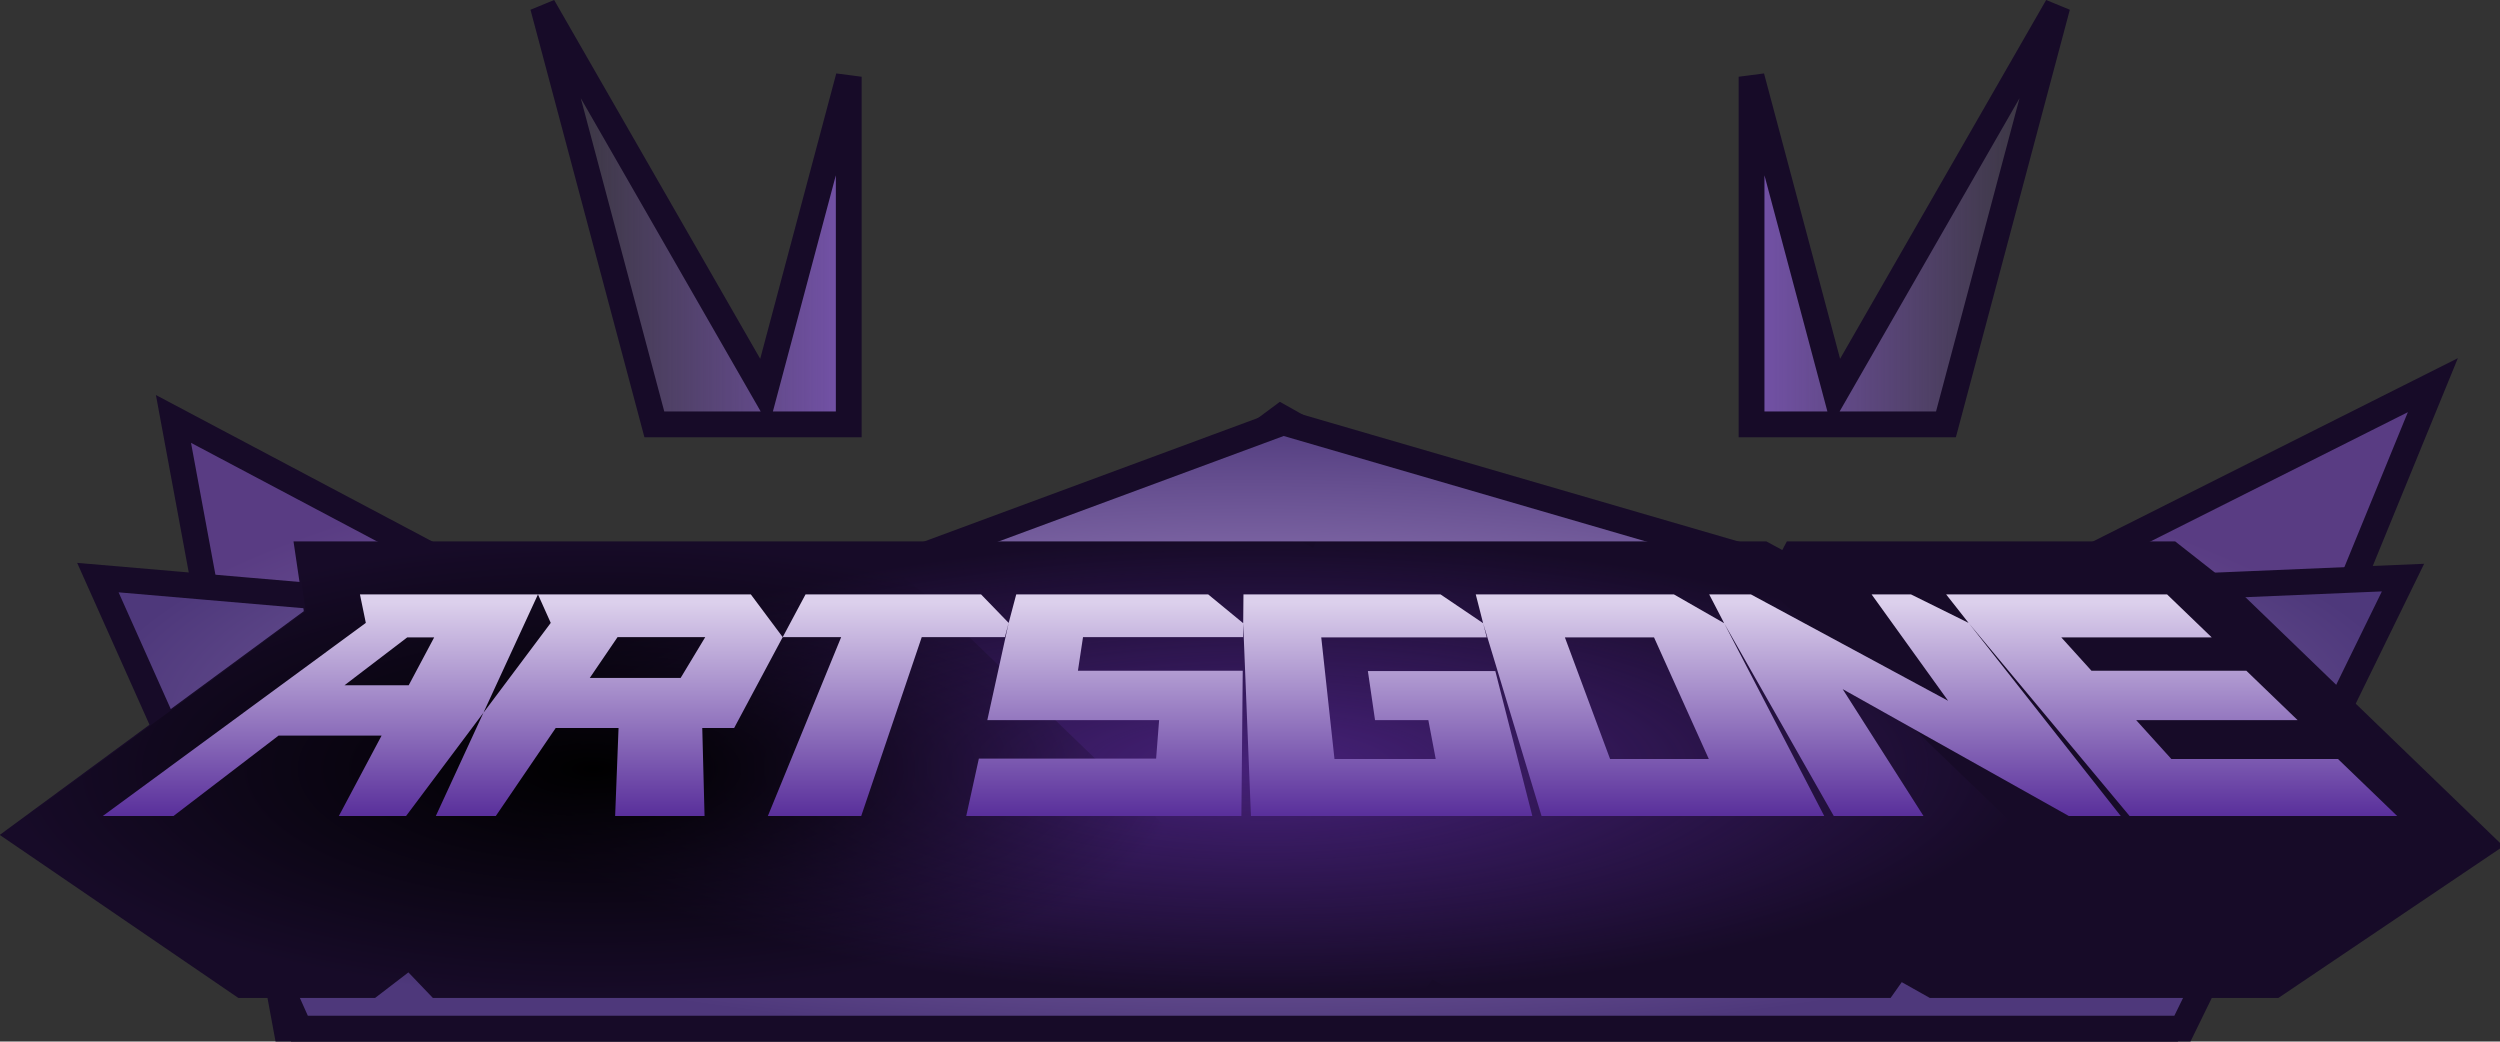 <?xml version="1.0" encoding="UTF-8" standalone="no"?>
<svg
   sodipodi:docname="Portfolio_workPreviewElement_Artsgone.svg"
   inkscape:version="1.3 (0e150ed6c4, 2023-07-21)"
   id="svg8"
   version="1.1"
   viewBox="0 0 384.311 160.109"
   height="160.109mm"
   width="384.311mm"
   xmlns:inkscape="http://www.inkscape.org/namespaces/inkscape"
   xmlns:sodipodi="http://sodipodi.sourceforge.net/DTD/sodipodi-0.dtd"
   xmlns:xlink="http://www.w3.org/1999/xlink"
   xmlns="http://www.w3.org/2000/svg"
   xmlns:svg="http://www.w3.org/2000/svg"
   xmlns:rdf="http://www.w3.org/1999/02/22-rdf-syntax-ns#"
   xmlns:cc="http://creativecommons.org/ns#"
   xmlns:dc="http://purl.org/dc/elements/1.1/">
  <rect x="0" y="0" width="384.311" height="160.109" fill="#333333" stroke="none"/>
  <defs
     id="defs2">
    <linearGradient
       id="linearGradient28"
       inkscape:collect="always">
      <stop
         style="stop-color:#9f8fbf;stop-opacity:1;"
         offset="0"
         id="stop27" />
      <stop
         style="stop-color:#593c83;stop-opacity:1;"
         offset="1"
         id="stop28" />
    </linearGradient>
    <linearGradient
       id="linearGradient26"
       inkscape:collect="always">
      <stop
         style="stop-color:#b298d2;stop-opacity:1;"
         offset="0"
         id="stop25" />
      <stop
         style="stop-color:#4e387b;stop-opacity:1;"
         offset="1"
         id="stop26" />
    </linearGradient>
    <linearGradient
       id="linearGradient20"
       inkscape:collect="always">
      <stop
         style="stop-color:#000000;stop-opacity:1;"
         offset="0"
         id="stop21" />
      <stop
         style="stop-color:#000000;stop-opacity:0;"
         offset="1"
         id="stop22" />
    </linearGradient>
    <linearGradient
       id="linearGradient19"
       inkscape:collect="always">
      <stop
         style="stop-color:#462179;stop-opacity:1;"
         offset="0"
         id="stop19" />
      <stop
         style="stop-color:#462179;stop-opacity:0;"
         offset="1"
         id="stop20" />
    </linearGradient>
    <linearGradient
       id="linearGradient13"
       inkscape:collect="always">
      <stop
         style="stop-color:#7653ad;stop-opacity:1;"
         offset="0"
         id="stop13" />
      <stop
         style="stop-color:#7653ad;stop-opacity:0;"
         offset="1"
         id="stop14" />
    </linearGradient>
    <inkscape:path-effect
       effect="skeletal"
       id="path-effect7752"
       is_visible="true"
       lpeversion="1"
       pattern="m -8.77,4.415 c 0,-2.76 2.24,-5 5,-5 2.76,0 5,2.24 5,5 0,2.76 -2.24,5 -5,5 -2.76,0 -5,-2.24 -5,-5 z"
       copytype="single_stretched"
       prop_scale="3.758"
       scale_y_rel="false"
       spacing="0"
       normal_offset="0"
       tang_offset="0"
       prop_units="false"
       vertical_pattern="false"
       hide_knot="false"
       fuse_tolerance="0" />
    <inkscape:path-effect
       effect="spiro"
       id="path-effect7748"
       is_visible="true"
       lpeversion="1" />
    <inkscape:path-effect
       update_on_knot_move="true"
       attempt_force_join="true"
       miter_limit="4"
       offset="350.177"
       unit="px"
       linejoin_type="miter"
       lpeversion="1.2"
       is_visible="true"
       id="path-effect7744"
       effect="offset" />
    <inkscape:path-effect
       effect="skeletal"
       id="path-effect919"
       is_visible="true"
       lpeversion="1"
       pattern="m -8.77,4.415 c 0,-2.76 2.24,-5 5,-5 2.76,0 5,2.24 5,5 0,2.76 -2.24,5 -5,5 -2.76,0 -5,-2.24 -5,-5 z"
       copytype="single_stretched"
       prop_scale="3.758"
       scale_y_rel="false"
       spacing="0"
       normal_offset="0"
       tang_offset="0"
       prop_units="false"
       vertical_pattern="false"
       hide_knot="false"
       fuse_tolerance="0" />
    <inkscape:path-effect
       effect="spiro"
       id="path-effect917"
       is_visible="true"
       lpeversion="1" />
    <inkscape:path-effect
       update_on_knot_move="true"
       attempt_force_join="true"
       miter_limit="4"
       offset="1.7"
       unit="mm"
       linejoin_type="miter"
       lpeversion="1"
       is_visible="true"
       id="path-effect6934"
       effect="offset" />
    <inkscape:path-effect
       fuse_tolerance="0"
       hide_knot="false"
       vertical_pattern="false"
       prop_units="false"
       tang_offset="0"
       normal_offset="0"
       spacing="0"
       scale_y_rel="false"
       prop_scale="6.065"
       copytype="single_stretched"
       pattern="M 0,5 C 0,2.24 2.24,0 5,0 7.76,0 10,2.24 10,5 10,7.76 7.76,10 5,10 2.24,10 0,7.76 0,5 Z"
       lpeversion="1"
       is_visible="true"
       id="path-effect6725"
       effect="skeletal" />
    <inkscape:path-effect
       lpeversion="1"
       is_visible="true"
       id="path-effect6723"
       effect="spiro" />
    <inkscape:path-effect
       fuse_tolerance="0"
       hide_knot="false"
       vertical_pattern="false"
       prop_units="false"
       tang_offset="0"
       normal_offset="0"
       spacing="0"
       scale_y_rel="false"
       prop_scale="5.201"
       copytype="single_stretched"
       pattern="m -272.554,199.564 c 0,-2.3 1.867,-4.167 4.167,-4.167 2.3,0 4.167,1.867 4.167,4.167 0,2.3 -1.867,4.167 -4.167,4.167 -2.3,0 -4.167,-1.867 -4.167,-4.167 z"
       lpeversion="1"
       is_visible="true"
       id="path-effect6719"
       effect="skeletal" />
    <inkscape:path-effect
       lpeversion="1"
       is_visible="true"
       id="path-effect6717"
       effect="spiro" />
    <linearGradient
       id="linearGradient6699"
       inkscape:collect="always">
      <stop
         id="stop6695"
         offset="0"
         style="stop-color:#592f9b;stop-opacity:1;" />
      <stop
         id="stop6697"
         offset="1"
         style="stop-color:#dcd0ec;stop-opacity:1;" />
    </linearGradient>
    <inkscape:path-effect
       update_on_knot_move="true"
       attempt_force_join="true"
       miter_limit="4"
       offset="350.177"
       unit="px"
       linejoin_type="miter"
       lpeversion="1.2"
       is_visible="true"
       id="path-effect6587"
       effect="offset" />
    <inkscape:path-effect
       update_on_knot_move="true"
       attempt_force_join="true"
       miter_limit="4"
       offset="0"
       unit="mm"
       linejoin_type="miter"
       lpeversion="1"
       is_visible="true"
       id="path-effect6585"
       effect="offset" />
    <inkscape:path-effect
       down_right_point="340.72,146.767"
       down_left_point="-222.531,146.767"
       up_right_point="293.015,100.72"
       up_left_point="-174.825,100.72"
       effect="perspective-envelope"
       id="path-effect889"
       is_visible="true"
       lpeversion="1"
       deform_type="perspective"
       horizontal_mirror="false"
       vertical_mirror="true"
       overflow_perspective="true" />
    <inkscape:path-effect
       down_right_point="340.72,146.767"
       down_left_point="-222.531,146.767"
       up_right_point="293.015,100.72"
       up_left_point="-174.825,100.72"
       effect="perspective-envelope"
       id="path-effect869"
       is_visible="true"
       lpeversion="1"
       deform_type="perspective"
       horizontal_mirror="false"
       vertical_mirror="true"
       overflow_perspective="true" />
    <inkscape:path-effect
       overflow_perspective="true"
       vertical_mirror="true"
       horizontal_mirror="false"
       deform_type="perspective"
       lpeversion="1"
       is_visible="true"
       id="path-effect874"
       effect="perspective-envelope"
       up_left_point="-174.825,100.72"
       up_right_point="293.015,100.72"
       down_left_point="-222.531,146.767"
       down_right_point="340.72,146.767" />
    <inkscape:path-effect
       down_right_point="340.72,146.767"
       down_left_point="-222.531,146.767"
       up_right_point="293.015,100.72"
       up_left_point="-174.825,100.72"
       effect="perspective-envelope"
       id="path-effect854"
       is_visible="true"
       lpeversion="1"
       deform_type="perspective"
       horizontal_mirror="false"
       vertical_mirror="true"
       overflow_perspective="true" />
    <linearGradient
       gradientUnits="userSpaceOnUse"
       y2="5148.628"
       x2="-2212.584"
       y1="5847.973"
       x1="-2212.584"
       id="linearGradient6701"
       xlink:href="#linearGradient6699"
       inkscape:collect="always"
       gradientTransform="matrix(0.047,0,0,0.047,343.122,-89.053)" />
    <linearGradient
       inkscape:collect="always"
       xlink:href="#linearGradient13"
       id="linearGradient14"
       x1="263.33"
       y1="104.945"
       x2="334.554"
       y2="104.945"
       gradientUnits="userSpaceOnUse"
       gradientTransform="matrix(-0.698,0,0,0.702,361.26,20.102)" />
    <linearGradient
       inkscape:collect="always"
       xlink:href="#linearGradient13"
       id="linearGradient17"
       gradientUnits="userSpaceOnUse"
       gradientTransform="matrix(0.698,0,0,0.702,129.526,20.102)"
       x1="263.33"
       y1="104.945"
       x2="334.554"
       y2="104.945" />
    <radialGradient
       inkscape:collect="always"
       xlink:href="#linearGradient19"
       id="radialGradient20"
       cx="239.885"
       cy="178.246"
       fx="239.885"
       fy="178.246"
       r="118.183"
       gradientTransform="matrix(1,0,0,0.296,0,125.403)"
       gradientUnits="userSpaceOnUse" />
    <radialGradient
       inkscape:collect="always"
       xlink:href="#linearGradient20"
       id="radialGradient22"
       cx="1481.349"
       cy="1430.924"
       fx="1481.349"
       fy="1430.924"
       r="502.895"
       gradientTransform="matrix(1,0,0,0.385,0,879.332)"
       gradientUnits="userSpaceOnUse" />
    <radialGradient
       inkscape:collect="always"
       xlink:href="#linearGradient26"
       id="radialGradient24"
       gradientUnits="userSpaceOnUse"
       gradientTransform="matrix(1,0,0,0.27,-7.532,133.865)"
       cx="245.581"
       cy="140.449"
       fx="245.581"
       fy="140.449"
       r="180.129" />
    <radialGradient
       inkscape:collect="always"
       xlink:href="#linearGradient28"
       id="radialGradient25"
       gradientUnits="userSpaceOnUse"
       gradientTransform="matrix(1,0,0,0.27,-9.555,133.865)"
       cx="245.581"
       cy="140.449"
       fx="245.581"
       fy="140.449"
       r="180.129" />
    <radialGradient
       inkscape:collect="always"
       xlink:href="#linearGradient20"
       id="radialGradient28"
       gradientUnits="userSpaceOnUse"
       gradientTransform="matrix(1,0,0,0.385,0,879.332)"
       cx="1481.349"
       cy="1430.924"
       fx="1481.349"
       fy="1430.924"
       r="502.895" />
  </defs>
  <sodipodi:namedview
     showguides="false"
     inkscape:snap-global="false"
     inkscape:snap-intersection-paths="true"
     inkscape:object-paths="true"
     id="base"
     pagecolor="#797979"
     bordercolor="#666666"
     borderopacity="1.0"
     inkscape:pageopacity="0"
     inkscape:pageshadow="2"
     inkscape:zoom="0.32"
     inkscape:cx="381.25"
     inkscape:cy="104.6875"
     inkscape:document-units="px"
     inkscape:current-layer="layer1"
     inkscape:document-rotation="0"
     showgrid="false"
     showborder="false"
     inkscape:window-width="1920"
     inkscape:window-height="1009"
     inkscape:window-x="-8"
     inkscape:window-y="-8"
     inkscape:window-maximized="1"
     inkscape:snap-smooth-nodes="true"
     inkscape:showpageshadow="false"
     inkscape:pagecheckerboard="false"
     inkscape:deskcolor="#6a6a6a"
     borderlayer="true" />
  <g
     inkscape:label="Слой 1"
     inkscape:groupmode="layer"
     id="layer1"
     transform="translate(-45.528,-60.307)">
    <path
       id="path25"
       style="opacity:1;fill:url(#radialGradient25);stroke:#170b28;stroke-width:3.969;stroke-linecap:square;stroke-miterlimit:4.7"
       d="m 72.194,124.708 99.21,52.57 71.018,-52.842 78.966,44.37 98.133,-49.292 -40.524,98.918 H 89.538 Z"
       sodipodi:nodetypes="cccccccc" />
    <path
       id="path24"
       style="opacity:1;fill:url(#radialGradient24);stroke:#170b28;stroke-width:3.969;stroke-linecap:square;stroke-miterlimit:4.7"
       d="m 60.574,149.099 95.561,8.205 86.652,-32.064 93.389,27.187 78.754,-3.329 -33.91,69.333 H 91.561 Z"
       sodipodi:nodetypes="cccccccc" />
    <path
       style="fill:url(#linearGradient17);stroke:#170b28;stroke-width:3.969;stroke-linecap:butt;stroke-linejoin:miter;stroke-dasharray:none;stroke-opacity:1"
       d="M 344.668,125.543 361.793,61.295 327.717,120.627 314.784,72.105 V 125.543 Z"
       id="path17" />
    <path
       style="fill:url(#linearGradient14);stroke:#170b28;stroke-width:3.969;stroke-linecap:butt;stroke-linejoin:miter;stroke-dasharray:none;stroke-opacity:1"
       d="m 146.118,125.543 -17.125,-64.248 34.075,59.332 12.933,-48.522 v 53.438 z"
       id="path7" />
    <g
       transform="matrix(-0.188,0,0,0.188,633.637,-281.107)"
       id="g922"
       style="stroke-width:5.311">
      <path
         id="path6741"
         style="opacity:1;fill:#cccccc;fill-opacity:1;stroke:none;stroke-width:21.832;stroke-linecap:round;stroke-linejoin:round;stroke-miterlimit:4;stroke-dasharray:none"
         d="m -1464.498,1699.712 c -29.544,20.17 -93.34,50.556 -128.079,51.108 -14.707,0.234 -15.255,-10.897 -24.049,-14.11 -24.515,-8.956 -52.259,-43.881 -77.49,-65.594 -42.724,-36.767 -75.911,-61.83 -65.305,-73.857 7.313,-8.293 61.861,3.105 93.571,21.835 32.673,19.299 49.275,39.791 54.415,46.262 12.277,15.456 19.914,23.594 24.99,15.054 14.105,-23.733 49.345,-55.327 62.847,-63.966 54.4,-34.807 101.369,-74.715 124.881,-27.138 11.734,23.743 1.275,37.247 -11.684,56.08 -12.172,17.69 -25.231,34.62 -54.097,54.326 z"
         sodipodi:nodetypes="ssssssssssss" />
      <path
         style="fill:#808080;stroke:none;stroke-width:1.405px;stroke-linecap:butt;stroke-linejoin:miter;stroke-opacity:1"
         d="m -1588.21,1684.204 c 0,0 4.663,4.347 4.381,12.524 -0.282,8.178 -2.125,19.904 -2.125,19.904 0,0 2.47,-2.256 4.443,-14.945 1.974,-12.689 -3.033,-18.047 -3.033,-18.047 z"
         id="path6936"
         sodipodi:nodetypes="cscscc" />
      <path
         sodipodi:nodetypes="ssccs"
         id="path6940"
         d="m -1667.85,1623.832 c -0.572,2.135 17.438,14.721 23.021,20.703 5.583,5.982 12.572,15.577 12.572,15.577 0,0 0.151,-3.341 -7.426,-13.71 -4.159,-4.729 -26.552,-28.598 -28.167,-22.57 z"
         style="fill:#808080;stroke:none;stroke-width:1.405px;stroke-linecap:butt;stroke-linejoin:miter;stroke-opacity:1" />
      <path
         sodipodi:nodetypes="ssccs"
         id="path6752"
         d="m -1475.539,1692.981 c -0.572,-2.135 17.438,-14.721 23.021,-20.703 5.583,-5.982 12.572,-15.577 12.572,-15.577 0,0 0.151,3.341 -7.426,13.71 -4.159,4.729 -26.552,28.598 -28.167,22.57 z"
         style="fill:#808080;stroke:none;stroke-width:1.405px;stroke-linecap:butt;stroke-linejoin:miter;stroke-opacity:1" />
      <path
         style="fill:#808080;stroke:none;stroke-width:0.936px;stroke-linecap:butt;stroke-linejoin:miter;stroke-opacity:1"
         d="m -1593.219,1683.599 c 0,0 2.732,3.248 1.887,8.63 -0.845,5.382 -3.007,12.984 -3.007,12.984 0,0 1.814,-1.292 4.14,-9.52 2.326,-8.228 -0.552,-12.172 -0.552,-12.172 z"
         id="path6750"
         sodipodi:nodetypes="cscscc" />
      <path
         id="path6757"
         style="opacity:1;fill:#ffffff;fill-opacity:1;stroke:none;stroke-width:69.245;stroke-linecap:round;stroke-linejoin:round;stroke-miterlimit:4;stroke-dasharray:none"
         d="m -1735.839,1449.799 c -2.119,-0.036 -4.398,0.679 -5.76,2.176 -2.791,3.064 -1.789,8.11 -2.251,12.228 -0.613,5.459 -0.22,10.992 -0.684,16.465 -0.469,5.524 -1.369,11.004 -2.119,16.497 -0.65,4.759 -1.435,9.719 -2.063,14.26 h -5e-4 c -0.231,1.67 -1.109,2.695 -1.877,4.171 -1.331,1.528 -2.889,3.65 -4.7,4.106 -1.704,0.427 -4.055,-1.286 -6.247,-2.381 -0.065,-0.19 -0.133,-0.38 -0.206,-0.571 -1.077,-2.8 -3.756,-5.811 -5.252,-8.484 -2.24,-4.001 -4.026,-8.217 -6.298,-12.184 -2.844,-4.965 -6.151,-9.652 -9.168,-14.514 -2.087,-3.364 -4.167,-6.732 -6.181,-10.14 -2.402,-4.066 -3.125,-9.654 -7.039,-12.297 -3.002,-2.027 -7.853,-3.636 -10.765,-1.483 -2.666,1.97 -2.2,6.558 -1.591,9.815 1.007,5.374 5.72,9.327 8.305,14.144 2.129,3.967 4.119,8.014 5.925,12.138 1.786,4.075 2.786,8.493 4.848,12.435 2.375,4.539 4.934,9.153 8.579,12.751 1.802,1.778 3.268,7.116 5.257,10.083 0.878,2.098 2.514,4.743 1.87,5.467 -3.158,3.548 -3.305,4.261 -5.172,5.339 -5.312,3.067 -6.309,7.231 -9.185,10.034 -4.638,4.521 -6.142,4.991 -5.59,11.147 0.311,3.448 1.746,8.222 3.708,14.18 1.722,5.238 2.665,12.063 5.441,18.39 2.38,5.424 6.835,10.135 9.278,13.816 18.177,27.381 45.449,20.03 57.87,1.115 10.259,-6.466 -3.511,-44.869 -6.214,-57.35 l 5e-4,-5e-4 c -2.033,-9.39 -2.082,-18.314 -4.641,-27.267 0.13,-3.423 -0.93,-8.052 -0.54,-10.796 0.72,-5.072 0.934,-10.211 1.054,-15.332 0.101,-4.307 -0.137,-8.617 -0.28,-12.923 -0.156,-4.74 -0.406,-9.477 -0.632,-14.215 -0.264,-5.511 0.75,-11.232 -0.844,-16.531 -0.653,-2.175 -3.178,-3.714 -5.407,-4.141 -0.459,-0.088 -0.939,-0.136 -1.428,-0.144 z" />
      <path
         id="path6779"
         style="opacity:1;fill:#d1d1d1;fill-opacity:1;stroke:none;stroke-width:187.47;stroke-linecap:round;stroke-linejoin:round;stroke-miterlimit:4;stroke-dasharray:none"
         d="m -1786.353,1550.236 c -2.833,-0.236 -4.759,-7.532 -4.085,-11.313 0.416,-2.322 2.263,-3.929 3.663,-5.183 2.911,-2.608 9.175,-1.698 12.458,0.421 1.31,0.845 4.212,3.151 3.028,4.237 -1.123,1.03 3.357,15.232 1.024,17.972 -1.732,2.034 -5.279,0.109 -8.199,-2.205 -1.973,-1.563 -3.659,-3.575 -4.305,-3.629 z"
         sodipodi:nodetypes="sssssssss" />
      <path
         id="path6775"
         style="opacity:1;fill:#999999;fill-opacity:1;stroke:none;stroke-width:78.846;stroke-linecap:round;stroke-linejoin:round;stroke-miterlimit:4;stroke-dasharray:none"
         d="m -1720.178,1569.51 c 2.2,4.023 3.397,9.048 4.226,13.091 1.15,5.621 2.011,13.033 0.649,17.144 -3.34,10.082 -15.022,13.2 -23.69,12.67 -11.662,-0.711 -16.516,-17.357 -16.364,-28.234 0.091,-6.501 3.781,-10.311 1.81,-14.916 -1.81,-4.228 -7.223,-5.714 -11.057,-8.254 -4.764,-3.155 -11.483,-3.998 -14.8,-8.65 -2.151,-3.016 -3.822,-7.579 -2.177,-10.898 1.75,-3.531 6.689,-5.054 10.627,-5.18 5.03,-0.16 9.389,3.645 13.965,5.739 3.588,1.642 7.052,3.544 10.563,5.344 4.688,2.405 9.821,4.114 14.025,7.291 9.512,9.247 9.147,9.226 12.224,14.852 z"
         sodipodi:nodetypes="assssaaaaaaaca" />
      <path
         sodipodi:nodetypes="sssssss"
         d="m -1771.105,1557.997 c 3.965,1.088 8.177,3.285 8.99,5.837 1.287,4.05 -3.629,7.235 -6.096,7.896 -4.858,1.302 -16.633,-3.158 -22.93,-8.655 -4.67,-4.078 -4.939,-10.876 -0.664,-13.526 8.198,-5.083 8.651,2.284 13.278,5.006 2.68,1.577 4.92,2.757 7.422,3.443 z"
         style="opacity:1;fill:#d1d1d1;fill-opacity:1;stroke:none;stroke-width:187.47;stroke-linecap:round;stroke-linejoin:round;stroke-miterlimit:4;stroke-dasharray:none"
         id="path6782" />
      <path
         id="path6811"
         style="opacity:1;fill:#666666;fill-opacity:1;stroke:none;stroke-width:44.124;stroke-linecap:round;stroke-linejoin:round;stroke-miterlimit:4;stroke-dasharray:none"
         d="m -1729.421,1489.487 c 0,0.503 -2.42,1.256 -6.632,1.256 -4.212,0 -8.301,-1.161 -8.108,-1.88 0.165,-0.617 2.102,0.113 6.314,0.113 4.212,0 8.427,-0.186 8.427,0.512 z"
         sodipodi:nodetypes="sssss" />
      <path
         id="path6813"
         style="opacity:1;fill:#666666;fill-opacity:1;stroke:none;stroke-width:44.124;stroke-linecap:round;stroke-linejoin:round;stroke-miterlimit:4;stroke-dasharray:none"
         d="m -1729.632,1470.383 c 0,0.503 -1.997,-0.26 -6.209,-0.26 -4.212,0 -6.715,0.249 -6.522,-0.47 0.165,-0.617 0.868,-0.839 5.08,-0.839 4.212,0 7.651,0.872 7.651,1.569 z"
         sodipodi:nodetypes="sssss" />
      <path
         sodipodi:nodetypes="sssss"
         d="m -1787.58,1474.366 c 0,0.503 -1.645,2.349 -5.575,3.406 -4.067,1.094 -7.42,1.13 -7.227,0.411 0.165,-0.617 2.288,-0.706 6.349,-1.826 4.6,-1.269 6.453,-2.688 6.453,-1.991 z"
         style="opacity:1;fill:#666666;fill-opacity:1;stroke:none;stroke-width:44.124;stroke-linecap:round;stroke-linejoin:round;stroke-miterlimit:4;stroke-dasharray:none"
         id="path6819" />
      <path
         id="path6823"
         style="opacity:1;fill:#666666;fill-opacity:1;stroke:none;stroke-width:44.124;stroke-linecap:round;stroke-linejoin:round;stroke-miterlimit:4;stroke-dasharray:none"
         d="m -1774.609,1496.414 c 0,0.503 -2.314,3.159 -6.245,4.217 -4.067,1.094 -7.455,1.359 -7.262,0.64 0.165,-0.617 1.813,-0.547 5.873,-1.667 4.6,-1.269 7.634,-3.887 7.634,-3.189 z"
         sodipodi:nodetypes="sssss" />
      <path
         id="path6825"
         style="opacity:1;fill:#666666;fill-opacity:1;stroke:none;stroke-width:20.944;stroke-linecap:round;stroke-linejoin:round;stroke-miterlimit:4;stroke-dasharray:none"
         d="m -1786.911,1498.516 c 0,-0.239 1.098,-1.5 2.964,-2.002 1.931,-0.519 3.539,-0.645 3.447,-0.304 -0.079,0.293 -0.913,0.506 -2.841,1.038 -2.183,0.602 -3.57,1.598 -3.57,1.267 z"
         sodipodi:nodetypes="sssss" />
      <path
         id="path6827"
         style="opacity:1;fill:#666666;fill-opacity:1;stroke:none;stroke-width:13.421;stroke-linecap:round;stroke-linejoin:round;stroke-miterlimit:4;stroke-dasharray:none"
         d="m -1792.446,1473.936 c 0,0.153 -0.704,0.961 -1.899,1.283 -1.237,0.333 -2.268,0.413 -2.209,0.195 0.051,-0.188 0.539,-0.391 1.774,-0.731 1.399,-0.386 2.334,-0.958 2.334,-0.746 z"
         sodipodi:nodetypes="sssss" />
      <path
         id="path6829"
         style="opacity:1;fill:#666666;fill-opacity:1;stroke:none;stroke-width:27.461;stroke-linecap:round;stroke-linejoin:round;stroke-miterlimit:4;stroke-dasharray:none"
         d="m -1767.621,1518.723 c 0,0.313 -1.44,1.966 -3.886,2.625 -2.531,0.681 -4.64,0.846 -4.52,0.398 0.104,-0.384 1.178,-0.59 3.705,-1.287 2.862,-0.79 4.701,-2.17 4.701,-1.736 z"
         sodipodi:nodetypes="sssss" />
      <path
         id="path6815"
         style="opacity:1;fill:#666666;fill-opacity:1;stroke:none;stroke-width:44.124;stroke-linecap:round;stroke-linejoin:round;stroke-miterlimit:4;stroke-dasharray:none"
         d="m -1759.382,1519.095 c 0,0.503 -4.676,3.124 -8.606,4.182 -4.067,1.094 -7.843,3.562 -7.65,2.843 0.165,-0.617 1.161,-2.609 5.221,-3.729 4.6,-1.269 11.035,-3.992 11.035,-3.295 z"
         sodipodi:nodetypes="sssss" />
      <path
         sodipodi:nodetypes="sssss"
         d="m -1731.432,1518.942 c 0,1.137 -5.406,2.147 -9.266,1.09 -4.062,-1.113 -8.205,-2.436 -8.012,-3.156 0.165,-0.617 4.385,0.888 8.571,1.355 4.106,0.458 8.706,-0.128 8.706,0.711 z"
         style="opacity:1;fill:#666666;fill-opacity:1;stroke:none;stroke-width:44.124;stroke-linecap:round;stroke-linejoin:round;stroke-miterlimit:4;stroke-dasharray:none"
         id="path6831" />
      <path
         sodipodi:nodetypes="sssss"
         d="m -1734.161,1516.478 c 0,0.378 -2.906,0.863 -4.188,0.512 -1.35,-0.37 -2.889,-1.258 -2.825,-1.497 0.055,-0.205 2.728,0.594 4.12,0.75 1.365,0.152 2.893,-0.043 2.893,0.236 z"
         style="opacity:1;fill:#666666;fill-opacity:1;stroke:none;stroke-width:14.663;stroke-linecap:round;stroke-linejoin:round;stroke-miterlimit:4;stroke-dasharray:none"
         id="path6833" />
      <path
         sodipodi:nodetypes="sssss"
         d="m -1741.14,1492.264 c 0,-0.378 2.906,-0.863 4.188,-0.512 1.35,0.37 3.524,0.71 3.46,0.949 -0.055,0.205 -3.364,-0.046 -4.755,-0.201 -1.365,-0.152 -2.893,0.043 -2.893,-0.236 z"
         style="opacity:1;fill:#666666;fill-opacity:1;stroke:none;stroke-width:14.663;stroke-linecap:round;stroke-linejoin:round;stroke-miterlimit:4;stroke-dasharray:none"
         id="path6835" />
      <path
         id="path6784"
         style="opacity:1;fill:#666666;fill-opacity:1;stroke:none;stroke-width:13.562;stroke-linecap:round;stroke-linejoin:round;stroke-miterlimit:4;stroke-dasharray:none"
         d="m -1739.305,1467.766 c 0,-0.35 3.388,-0.978 4.574,-0.653 1.249,0.342 2.183,0.707 2.123,0.929 -0.051,0.19 -1.333,-0.077 -2.62,-0.221 -1.262,-0.141 -4.078,0.203 -4.078,-0.056 z"
         sodipodi:nodetypes="sssss" />
      <path
         style="fill:#808080;stroke:none;stroke-width:0.768px;stroke-linecap:butt;stroke-linejoin:miter;stroke-opacity:1"
         d="m -1760.871,1611.33 c 0.313,-1.167 -9.529,-8.044 -12.579,-11.312 -3.051,-3.269 -6.869,-8.511 -6.869,-8.511 0,0 -0.083,1.826 4.058,7.491 2.273,2.584 14.508,15.627 15.391,12.333 z"
         id="path6938"
         sodipodi:nodetypes="ssccs" />
    </g>
    <g
       id="g19"
       transform="matrix(0.181,0,0,0.181,71.214,-80.374)"
       style="stroke:none;stroke-width:5.533">
      <path
         style="color:#000000;fill:#170b28;stroke:none;stroke-width:0;-inkscape-stroke:none"
         d="m 107.366,1237.068 8.757,59.243 -258.24,190.039 202.604,138.43 H 176.678 l 28.277,-21.688 20.754,21.688 h 67.318 67.488 55.785 12.035 91.512 106.059 25.844 59.328 127.432 173.869 57.353 131.26 95.727 99.373 67.699 l 9.469,-13.387 23.809,13.387 h 24.963 77.828 193.338 l 191.047,-128.838 -86.289,-83.291 -62.477,-60.305 -73.371,-70.822 h -0.01 l -56.612,-44.456 h -220.801 -46.32 -62.697 l -3.873,7.318 -13.533,-7.318 h -60.387 -59.723 -123.451 -76.756 H 933.465 836.678 757.665 675.133 580.504 522.19 363.526 Z"
         id="path19"
         sodipodi:nodetypes="cccccccccccccccccccccccccccccccccccccccccccccccccc" />
    </g>
    <path
       id="path7820"
       style="color:#000000;fill:url(#radialGradient20);stroke:none;stroke-width:0;-inkscape-stroke:none"
       d="m 121.702,143.209 v 70.074 h 6.259 23.032 31.424 10.366 23.724 17.301 17.96 12.236 l 1.711,-2.419 4.303,2.419 h 4.512 14.066 34.943 l 34.529,-23.286 -15.595,-15.053 -11.292,-10.9 -13.261,-12.8 h -0.002 l -10.232,-8.035 h -39.907 -8.372 -11.332 l -0.7,1.323 -2.446,-1.323 H 234.015 223.221 200.909 187.037 168.153 150.661 136.38 Z" />
    <g
       id="g18"
       transform="matrix(0.181,0,0,0.181,-131.314,-80.374)"
       style="fill:url(#radialGradient22);stroke:none;stroke-width:5.533">
      <path
         style="color:#000000;fill:url(#radialGradient28);stroke:none;stroke-width:0;-inkscape-stroke:none"
         d="m 1227.936,1237.068 8.757,59.243 -258.24,190.039 202.604,138.43 h 612.141 l 191.047,-128.838 -86.289,-83.291 -62.477,-60.305 -73.371,-70.822 h -0.01 l -56.612,-44.456 z"
         id="path18"
         sodipodi:nodetypes="cccccccccccc" />
    </g>
    <path
       style="color:#000000;-inkscape-font-specification:FalconsFont;fill:url(#linearGradient6701);stroke-width:8.308;stroke-linecap:round;stroke-linejoin:round;-inkscape-stroke:none"
       d="m 100.861,151.681 0.902,4.381 -14.555,10.686 -2.436,1.788 -23.435,17.206 H 72.202 l 16.146,-12.355 h 15.84 l -6.569,12.355 h 10.334 l 11.887,-15.865 0.618,-1.341 0.824,-1.788 6.945,-15.067 z m 27.366,0 1.964,4.381 -8.007,10.686 -1.34,1.788 -1.005,1.341 -7.313,15.865 h 9.222 l 9.204,-13.523 h 9.662 l -0.524,13.523 h 13.745 l -0.353,-13.523 h 4.902 l 1.968,-3.683 0.956,-1.788 4.542,-8.499 -4.901,-6.568 z m 37.622,6.568 h 8.986 l -3.483,8.499 -0.733,1.788 -7.051,17.206 h 14.351 l 5.822,-17.206 0.605,-1.788 2.876,-8.499 h 12.782 l 0.579,-2.187 -4.242,-4.381 h -26.983 z m 34.736,-2.187 -2.348,10.686 -0.393,1.788 -0.544,2.477 h 26.412 l -0.461,5.913 h -27.25 l -1.937,8.816 h 42.295 l 0.161,-17.206 0.017,-1.788 0.031,-3.332 h -25.335 l 0.781,-5.167 h 24.603 l 0.02,-2.142 0.427,10.641 0.072,1.788 0.691,17.206 h 43.255 l -4.392,-17.206 -0.457,-1.788 -0.838,-3.284 H 255.805 l 0.478,3.284 0.261,1.788 0.361,2.477 h 8.195 l 1.132,5.968 h -15.562 l -0.919,-8.445 -0.194,-1.788 -0.92,-8.454 h 25.439 l -0.559,-2.188 -6.545,-4.425 h -30.293 l -0.041,4.425 -5.382,-4.425 h -29.509 z m 72.932,0.044 3.225,10.642 0.542,1.788 5.214,17.206 h 43.458 l -8.933,-17.206 -0.928,-1.788 -5.525,-10.641 6.05,10.641 1.017,1.788 9.783,17.206 h 13.795 l -10.963,-17.206 -1.139,-1.788 -0.323,-0.507 0.904,0.507 3.187,1.788 30.669,17.206 h 7.984 l -13.557,-17.206 -1.409,-1.788 -8.42,-10.686 -8.857,-4.381 h -6.053 l 10.838,15.067 0.929,1.291 -2.394,-1.291 -27.925,-15.067 h -6.413 l 2.297,4.425 -7.72,-4.425 h -30.462 z m 74.63,-0.044 8.91,10.686 1.491,1.788 14.347,17.206 h 41.133 l -9.097,-8.761 h -25.615 l -5.402,-5.968 h 24.82 l -2.572,-2.477 -1.857,-1.788 -3.459,-3.332 h -23.808 l -4.637,-5.122 h 23.126 l -6.867,-6.613 h -33.964 z m -207.686,2.187 h 13.48 l -3.785,6.277 h -13.967 z m -32.338,0.045 h 4.145 l -3.913,7.355 h -9.871 z m 177.969,0 h 13.701 l 3.809,8.454 0.806,1.788 3.805,8.445 H 293.037 l -3.138,-8.445 -0.665,-1.788 z"
       id="path7844" />
    <path
       style="color:#000000;-inkscape-font-specification:FalconsFont;fill:#c6afe9;stroke-width:1;stroke-linecap:round;stroke-linejoin:round;-inkscape-stroke:none"
       d="m 769.67,76.204 a 0.782,0.782 0 0 0 -0.766,0.94 l 0.801,3.89 -14.15,10.389 -2.436,1.788 -23.435,17.206 a 0.782,0.782 0 0 0 0.463,1.412 h 10.863 a 0.782,0.782 0 0 0 0.475,-0.161 l 15.935,-12.194 h 14.274 l -5.958,11.206 a 0.782,0.782 0 0 0 0.691,1.149 h 10.334 a 0.782,0.782 0 0 0 0.626,-0.313 l 7.462,-9.958 -4.223,9.162 a 0.782,0.782 0 0 0 0.71,1.109 h 9.222 a 0.782,0.782 0 0 0 0.646,-0.342 l 8.971,-13.181 h 8.436 l -0.492,12.711 a 0.782,0.782 0 0 0 0.781,0.812 h 13.745 a 0.782,0.782 0 0 0 0.782,-0.802 l -0.332,-12.721 h 4.099 a 0.782,0.782 0 0 0 0.69,-0.413 l 1.968,-3.683 0.955,-1.788 4.321,-8.085 h 7.352 l -3.04,7.42 -0.733,1.788 -7.051,17.206 a 0.782,0.782 0 0 0 0.724,1.079 h 14.351 a 0.782,0.782 0 0 0 0.741,-0.531 l 5.822,-17.206 0.605,-1.788 2.696,-7.968 h 11.347 l -1.658,7.549 -0.393,1.788 -0.544,2.477 a 0.782,0.782 0 0 0 0.764,0.95 h 25.567 l -0.339,4.348 H 864.81 a 0.782,0.782 0 0 0 -0.764,0.614 l -1.937,8.816 a 0.782,0.782 0 0 0 0.764,0.95 h 42.295 a 0.782,0.782 0 0 0 0.731,-0.653 0.782,0.782 0 0 0 0.737,0.653 h 43.255 a 0.782,0.782 0 0 0 0.717,-0.518 0.782,0.782 0 0 0 0.698,0.518 h 43.458 a 0.782,0.782 0 0 0 0.708,-0.528 l 0.076,0.133 a 0.782,0.782 0 0 0 0.68,0.395 h 13.796 a 0.782,0.782 0 0 0 0.659,-1.202 l -10.752,-16.876 1.376,0.772 30.669,17.206 a 0.782,0.782 0 0 0 0.382,0.1 h 7.984 a 0.782,0.782 0 0 0 0.638,-0.429 l 0.123,0.148 a 0.782,0.782 0 0 0 0.601,0.281 h 41.133 a 0.782,0.782 0 0 0 0.542,-1.346 l -9.097,-8.761 a 0.782,0.782 0 0 0 -0.542,-0.219 h -25.268 l -3.987,-4.404 h 23.057 a 0.782,0.782 0 0 0 0.542,-1.346 l -2.572,-2.477 -1.857,-1.788 -3.459,-3.332 a 0.782,0.782 0 0 0 -0.543,-0.219 h -23.461 l -3.221,-3.558 h 21.363 a 0.782,0.782 0 0 0 0.542,-1.346 l -6.867,-6.613 a 0.782,0.782 0 0 0 -0.542,-0.219 h -33.964 a 0.782,0.782 0 0 0 -0.615,1.266 l 1.308,1.66 -5.752,-2.845 a 0.782,0.782 0 0 0 -0.347,-0.081 h -6.053 a 0.782,0.782 0 0 0 -0.635,1.239 l 9.782,13.6 -27.328,-14.745 a 0.782,0.782 0 0 0 -0.371,-0.094 h -6.413 a 0.782,0.782 0 0 0 -0.694,1.143 l 1.071,2.062 -5.411,-3.101 a 0.782,0.782 0 0 0 -0.389,-0.104 h -30.462 a 0.782,0.782 0 0 0 -0.758,0.976 l 0.621,2.431 -4.84,-3.272 a 0.782,0.782 0 0 0 -0.438,-0.134 h -30.293 a 0.782,0.782 0 0 0 -0.782,0.775 l -0.026,2.789 -4.119,-3.386 a 0.782,0.782 0 0 0 -0.497,-0.178 h -29.51 a 0.782,0.782 0 0 0 -0.756,0.582 l -0.805,3.042 -3.279,-3.386 a 0.782,0.782 0 0 0 -0.562,-0.238 h -26.983 a 0.782,0.782 0 0 0 -0.69,0.414 l -2.93,5.482 -4.165,-5.581 a 0.782,0.782 0 0 0 -0.627,-0.314 h -32.721 z m 0.96,1.564 h 25.185 l -6.434,13.957 -0.824,1.788 -0.584,1.266 -11.603,15.485 h -8.641 l 5.958,-11.206 a 0.782,0.782 0 0 0 -0.691,-1.149 h -15.84 a 0.782,0.782 0 0 0 -0.475,0.161 l -15.936,12.194 h -8.212 l 21.511,-15.793 2.436,-1.788 14.555,-10.686 a 0.782,0.782 0 0 0 0.303,-0.788 z m 27.614,0 h 31.121 l 4.369,5.855 -4.308,8.061 -0.956,1.788 -1.747,3.27 h -4.433 a 0.782,0.782 0 0 0 -0.782,0.802 l 0.332,12.721 H 809.712 l 0.492,-12.711 a 0.782,0.782 0 0 0 -0.781,-0.812 h -9.663 a 0.782,0.782 0 0 0 -0.646,0.342 l -8.971,13.181 h -7.586 l 6.767,-14.68 0.955,-1.275 1.34,-1.788 8.007,-10.686 a 0.782,0.782 0 0 0 0.087,-0.789 z m 40.394,0 h 26.183 l 3.705,3.826 -0.312,1.179 h -12.18 a 0.782,0.782 0 0 0 -0.741,0.531 l -2.876,8.499 -0.605,1.788 -5.643,16.675 h -12.624 l 6.609,-16.127 0.733,-1.788 3.483,-8.499 a 0.782,0.782 0 0 0 -0.724,-1.079 h -7.682 z m 32.518,0 h 28.627 l 4.877,4.009 -0.009,0.995 h -23.828 a 0.782,0.782 0 0 0 -0.773,0.665 l -0.781,5.167 a 0.782,0.782 0 0 0 0.773,0.899 h 24.546 l -0.024,2.542 -0.017,1.788 -0.154,16.431 h -40.548 l 1.593,-7.252 h 26.621 a 0.782,0.782 0 0 0 0.78,-0.721 l 0.461,-5.913 a 0.782,0.782 0 0 0 -0.78,-0.843 h -25.439 l 0.335,-1.527 0.393,-1.788 2.344,-10.667 z m 35.106,0 h 29.279 l 6.101,4.124 0.236,0.925 h -24.432 a 0.782,0.782 0 0 0 -0.778,0.867 l 0.92,8.454 0.195,1.788 0.919,8.445 a 0.782,0.782 0 0 0 0.778,0.698 h 15.562 a 0.782,0.782 0 0 0 0.768,-0.928 l -1.132,-5.968 a 0.782,0.782 0 0 0 -0.768,-0.636 h -7.519 l -0.263,-1.807 -0.26,-1.788 -0.348,-2.389 h 18.079 l 0.688,2.695 0.457,1.788 4.143,16.23 h -41.497 l -0.661,-16.455 -0.072,-1.788 -0.427,-10.626 z m 35.941,0 h 29.247 l 7.34,4.207 5.419,10.438 0.929,1.788 8.339,16.063 h -41.59 l -5.045,-16.651 -0.542,-1.788 -3.218,-10.621 z m 36.165,0 h 4.928 l 27.751,14.973 2.394,1.291 a 0.782,0.782 0 0 0 1.006,-1.145 l -0.929,-1.291 -9.947,-13.828 h 4.344 l 8.535,4.222 8.311,10.547 1.409,1.788 12.56,15.94 h -6.168 l -30.491,-17.106 -3.188,-1.788 -0.904,-0.507 a 0.782,0.782 0 0 0 -1.043,1.102 l 0.323,0.507 1.139,1.788 10.197,16.004 h -11.915 l -9.558,-16.811 -1.017,-1.788 -6.041,-10.625 z m 36.748,0 h 32.037 l 5.243,5.049 h -21.186 a 0.782,0.782 0 0 0 -0.58,1.307 l 4.636,5.122 a 0.782,0.782 0 0 0 0.58,0.257 h 23.493 l 3.232,3.113 1.857,1.788 1.175,1.131 h -22.88 a 0.782,0.782 0 0 0 -0.58,1.307 l 5.403,5.968 a 0.782,0.782 0 0 0 0.58,0.257 h 25.3 l 7.473,7.197 h -38.828 l -14.112,-16.925 -1.491,-1.788 -8.897,-10.669 v -0.004 z m -218.09,1.108 1.072,2.391 -5.65,7.541 z m 12.244,3.897 a 0.782,0.782 0 0 0 -0.646,0.342 l -4.272,6.276 a 0.782,0.782 0 0 0 0.646,1.222 h 13.967 a 0.782,0.782 0 0 0 0.67,-0.378 l 3.785,-6.276 a 0.782,0.782 0 0 0 -0.67,-1.186 z m -32.339,0.045 a 0.782,0.782 0 0 0 -0.474,0.16 l -9.639,7.355 a 0.782,0.782 0 0 0 0.474,1.404 h 9.871 a 0.782,0.782 0 0 0 0.69,-0.415 l 3.913,-7.355 a 0.782,0.782 0 0 0 -0.69,-1.15 z m 177.969,0 a 0.782,0.782 0 0 0 -0.733,1.055 l 3.142,8.454 0.665,1.788 3.138,8.445 a 0.782,0.782 0 0 0 0.733,0.51 h 15.176 a 0.782,0.782 0 0 0 0.713,-1.103 l -3.805,-8.445 -0.806,-1.788 -3.809,-8.454 a 0.782,0.782 0 0 0 -0.713,-0.461 z m -145.217,1.519 h 11.681 l -2.842,4.713 h -12.047 z m 71.811,0 h 23.286 l 0.144,3.603 h -23.974 z m -104.299,0.045 h 2.578 l -3.081,5.791 h -7.086 z m 141.121,0 h 24.092 l 1.093,3.606 h -18.888 a 0.782,0.782 0 0 0 -0.774,0.895 l 0.479,3.284 0.26,1.788 0.361,2.477 a 0.782,0.782 0 0 0 0.774,0.669 h 7.547 l 0.835,4.404 h -13.916 l -0.843,-7.747 -0.195,-1.788 z m 37.708,0 h 12.071 l 3.601,7.993 0.806,1.788 3.308,7.341 h -13.422 l -2.949,-7.935 -0.665,-1.788 z"
       id="path7846" />
    <path
       id="path6879"
       style="opacity:0.996;fill:#ececec;fill-opacity:1;stroke:none;stroke-width:8.799;stroke-linecap:round;stroke-linejoin:round;stroke-miterlimit:4;stroke-dasharray:none"
       d="m 927.857,-58.65 a 53.309,81.239 0 0 0 -0.089,0.029 53.309,81.239 0 0 0 -0.118,0.038 53.309,81.239 0 0 0 -0.118,0.038 53.309,81.239 0 0 0 -0.118,0.039 53.309,81.239 0 0 0 -0.118,0.039 53.309,81.239 0 0 0 -0.118,0.04 53.309,81.239 0 0 0 -0.118,0.04 53.309,81.239 0 0 0 -0.118,0.041 53.309,81.239 0 0 0 -0.118,0.041 53.309,81.239 0 0 0 -0.118,0.041 53.309,81.239 0 0 0 -0.118,0.042 53.309,81.239 0 0 0 -0.118,0.042 53.309,81.239 0 0 0 -0.117,0.043 53.309,81.239 0 0 0 -0.117,0.043 53.309,81.239 0 0 0 -0.117,0.043 53.309,81.239 0 0 0 -0.117,0.044 53.309,81.239 0 0 0 -0.117,0.044 53.309,81.239 0 0 0 -0.117,0.045 53.309,81.239 0 0 0 -0.117,0.045 53.309,81.239 0 0 0 -0.117,0.045 53.309,81.239 0 0 0 -0.117,0.046 53.309,81.239 0 0 0 -0.117,0.046 53.309,81.239 0 0 0 -0.117,0.047 53.309,81.239 0 0 0 -0.117,0.047 53.309,81.239 0 0 0 -0.117,0.048 53.309,81.239 0 0 0 -0.117,0.048 53.309,81.239 0 0 0 -0.116,0.048 53.309,81.239 0 0 0 -0.116,0.049 53.309,81.239 0 0 0 -0.116,0.049 53.309,81.239 0 0 0 -0.116,0.05 53.309,81.239 0 0 0 -0.116,0.05 53.309,81.239 0 0 0 -0.116,0.05 53.309,81.239 0 0 0 -0.116,0.051 53.309,81.239 0 0 0 -0.116,0.051 53.309,81.239 0 0 0 -0.116,0.051 53.309,81.239 0 0 0 -0.116,0.052 53.309,81.239 0 0 0 -0.116,0.052 53.309,81.239 0 0 0 -0.116,0.053 53.309,81.239 0 0 0 -0.116,0.053 53.309,81.239 0 0 0 -0.115,0.053 53.309,81.239 0 0 0 -0.115,0.054 53.309,81.239 0 0 0 -0.115,0.054 53.309,81.239 0 0 0 -0.115,0.055 53.309,81.239 0 0 0 -0.115,0.055 53.309,81.239 0 0 0 -0.115,0.056 53.309,81.239 0 0 0 -0.115,0.056 53.309,81.239 0 0 0 -0.115,0.056 53.309,81.239 0 0 0 -0.115,0.057 53.309,81.239 0 0 0 -0.115,0.057 53.309,81.239 0 0 0 -0.115,0.057 53.309,81.239 0 0 0 -0.115,0.058 53.309,81.239 0 0 0 -0.115,0.058 53.309,81.239 0 0 0 -0.114,0.059 53.309,81.239 0 0 0 -0.114,0.059 53.309,81.239 0 0 0 -0.114,0.059 53.309,81.239 0 0 0 -0.114,0.06 53.309,81.239 0 0 0 -0.114,0.06 53.309,81.239 0 0 0 -0.114,0.061 53.309,81.239 0 0 0 -0.114,0.061 53.309,81.239 0 0 0 -0.114,0.061 53.309,81.239 0 0 0 -0.114,0.062 53.309,81.239 0 0 0 -0.114,0.062 53.309,81.239 0 0 0 -0.114,0.062 53.309,81.239 0 0 0 -0.113,0.063 53.309,81.239 0 0 0 -0.113,0.063 53.309,81.239 0 0 0 -0.113,0.064 53.309,81.239 0 0 0 -0.113,0.064 53.309,81.239 0 0 0 -0.113,0.065 53.309,81.239 0 0 0 -0.113,0.065 53.309,81.239 0 0 0 -0.113,0.065 53.309,81.239 0 0 0 -0.113,0.066 53.309,81.239 0 0 0 -0.113,0.066 53.309,81.239 0 0 0 -0.112,0.067 53.309,81.239 0 0 0 -0.112,0.067 53.309,81.239 0 0 0 -0.112,0.067 53.309,81.239 0 0 0 -0.112,0.068 53.309,81.239 0 0 0 -0.112,0.068 53.309,81.239 0 0 0 -0.112,0.068 53.309,81.239 0 0 0 -0.112,0.069 53.309,81.239 0 0 0 -0.112,0.069 53.309,81.239 0 0 0 -0.112,0.07 53.309,81.239 0 0 0 -0.112,0.07 53.309,81.239 0 0 0 -0.112,0.07 53.309,81.239 0 0 0 -0.112,0.071 53.309,81.239 0 0 0 -0.111,0.071 53.309,81.239 0 0 0 -0.111,0.071 53.309,81.239 0 0 0 -0.111,0.072 53.309,81.239 0 0 0 -0.111,0.072 53.309,81.239 0 0 0 -0.111,0.073 53.309,81.239 0 0 0 -0.111,0.073 53.309,81.239 0 0 0 -0.111,0.073 53.309,81.239 0 0 0 -0.111,0.074 53.309,81.239 0 0 0 -0.111,0.074 53.309,81.239 0 0 0 -0.11,0.074 53.309,81.239 0 0 0 -0.11,0.075 53.309,81.239 0 0 0 -0.11,0.075 53.309,81.239 0 0 0 -0.11,0.076 53.309,81.239 0 0 0 -0.11,0.076 53.309,81.239 0 0 0 -0.11,0.076 53.309,81.239 0 0 0 -0.11,0.077 53.309,81.239 0 0 0 -0.11,0.077 53.309,81.239 0 0 0 -0.109,0.077 53.309,81.239 0 0 0 -0.109,0.078 53.309,81.239 0 0 0 -0.109,0.078 53.309,81.239 0 0 0 -0.109,0.079 53.309,81.239 0 0 0 -0.109,0.079 53.309,81.239 0 0 0 -0.109,0.079 53.309,81.239 0 0 0 -0.109,0.08 53.309,81.239 0 0 0 -0.109,0.08 53.309,81.239 0 0 0 -0.109,0.081 53.309,81.239 0 0 0 -0.108,0.081 53.309,81.239 0 0 0 -0.108,0.081 53.309,81.239 0 0 0 -0.108,0.082 53.309,81.239 0 0 0 -0.108,0.082 53.309,81.239 0 0 0 -0.108,0.082 53.309,81.239 0 0 0 -0.108,0.083 53.309,81.239 0 0 0 -0.108,0.083 53.309,81.239 0 0 0 -0.108,0.084 53.309,81.239 0 0 0 -0.107,0.084 53.309,81.239 0 0 0 -0.107,0.084 53.309,81.239 0 0 0 -0.107,0.085 53.309,81.239 0 0 0 -0.107,0.085 53.309,81.239 0 0 0 -0.107,0.086 53.309,81.239 0 0 0 -0.107,0.086 53.309,81.239 0 0 0 -0.107,0.086 53.309,81.239 0 0 0 -0.107,0.086 53.309,81.239 0 0 0 -0.106,0.087 53.309,81.239 0 0 0 -0.106,0.087 53.309,81.239 0 0 0 -0.106,0.088 53.309,81.239 0 0 0 -0.106,0.088 53.309,81.239 0 0 0 -0.106,0.088 53.309,81.239 0 0 0 -0.106,0.089 53.309,81.239 0 0 0 -0.106,0.089 53.309,81.239 0 0 0 -0.105,0.089 53.309,81.239 0 0 0 -0.105,0.09 53.309,81.239 0 0 0 -0.105,0.09 53.309,81.239 0 0 0 -0.105,0.091 53.309,81.239 0 0 0 -0.105,0.091 53.309,81.239 0 0 0 -0.105,0.091 53.309,81.239 0 0 0 -0.105,0.092 53.309,81.239 0 0 0 -0.104,0.092 53.309,81.239 0 0 0 -0.104,0.092 53.309,81.239 0 0 0 -0.104,0.093 53.309,81.239 0 0 0 -0.104,0.093 53.309,81.239 0 0 0 -0.104,0.093 53.309,81.239 0 0 0 -0.104,0.094 53.309,81.239 0 0 0 -0.104,0.094 53.309,81.239 0 0 0 -0.104,0.095 53.309,81.239 0 0 0 -0.103,0.095 53.309,81.239 0 0 0 -0.103,0.095 53.309,81.239 0 0 0 -0.103,0.096 53.309,81.239 0 0 0 -0.103,0.096 53.309,81.239 0 0 0 -0.103,0.096 53.309,81.239 0 0 0 -0.103,0.097 53.309,81.239 0 0 0 -0.103,0.097 53.309,81.239 0 0 0 -0.102,0.097 53.309,81.239 0 0 0 -0.102,0.098 53.309,81.239 0 0 0 -0.102,0.098 53.309,81.239 0 0 0 -0.102,0.098 53.309,81.239 0 0 0 -0.102,0.099 53.309,81.239 0 0 0 -0.102,0.099 53.309,81.239 0 0 0 -0.101,0.099 53.309,81.239 0 0 0 -0.101,0.1 53.309,81.239 0 0 0 -0.101,0.1 53.309,81.239 0 0 0 -0.101,0.101 53.309,81.239 0 0 0 -0.101,0.101 53.309,81.239 0 0 0 -0.101,0.101 53.309,81.239 0 0 0 -0.101,0.102 53.309,81.239 0 0 0 -0.101,0.102 53.309,81.239 0 0 0 -0.1,0.102 53.309,81.239 0 0 0 -0.1,0.103 53.309,81.239 0 0 0 -0.1,0.103 53.309,81.239 0 0 0 -0.1,0.103 53.309,81.239 0 0 0 -0.1,0.104 53.309,81.239 0 0 0 -0.1,0.104 53.309,81.239 0 0 0 -0.099,0.104 53.309,81.239 0 0 0 -0.099,0.105 53.309,81.239 0 0 0 -0.099,0.105 53.309,81.239 0 0 0 -0.099,0.105 53.309,81.239 0 0 0 -0.099,0.106 53.309,81.239 0 0 0 -0.099,0.106 53.309,81.239 0 0 0 -0.099,0.106 53.309,81.239 0 0 0 -0.098,0.107 53.309,81.239 0 0 0 -0.098,0.107 53.309,81.239 0 0 0 -0.098,0.107 53.309,81.239 0 0 0 -0.098,0.108 53.309,81.239 0 0 0 -0.098,0.108 53.309,81.239 0 0 0 -0.098,0.108 53.309,81.239 0 0 0 -0.097,0.109 53.309,81.239 0 0 0 -0.097,0.109 53.309,81.239 0 0 0 -0.097,0.109 53.309,81.239 0 0 0 -0.097,0.11 53.309,81.239 0 0 0 -0.097,0.11 53.309,81.239 0 0 0 -0.097,0.11 53.309,81.239 0 0 0 -0.097,0.111 53.309,81.239 0 0 0 -0.096,0.111 53.309,81.239 0 0 0 -0.096,0.111 53.309,81.239 0 0 0 -0.096,0.112 53.309,81.239 0 0 0 -0.096,0.112 53.309,81.239 0 0 0 -0.096,0.112 53.309,81.239 0 0 0 -0.095,0.113 53.309,81.239 0 0 0 -0.095,0.113 53.309,81.239 0 0 0 -0.095,0.113 53.309,81.239 0 0 0 -0.095,0.114 53.309,81.239 0 0 0 -0.095,0.114 53.309,81.239 0 0 0 -0.095,0.114 53.309,81.239 0 0 0 -0.094,0.115 53.309,81.239 0 0 0 -0.094,0.115 53.309,81.239 0 0 0 -0.094,0.115 53.309,81.239 0 0 0 -0.094,0.116 53.309,81.239 0 0 0 -0.094,0.116 53.309,81.239 0 0 0 -0.094,0.116 53.309,81.239 0 0 0 -0.093,0.117 53.309,81.239 0 0 0 -0.093,0.117 53.309,81.239 0 0 0 -0.093,0.117 53.309,81.239 0 0 0 -0.093,0.118 53.309,81.239 0 0 0 -0.093,0.118 53.309,81.239 0 0 0 -0.092,0.118 53.309,81.239 0 0 0 -0.092,0.119 53.309,81.239 0 0 0 -0.092,0.119 53.309,81.239 0 0 0 -0.092,0.119 53.309,81.239 0 0 0 -0.092,0.119 53.309,81.239 0 0 0 -0.092,0.12 53.309,81.239 0 0 0 -0.091,0.12 53.309,81.239 0 0 0 -0.091,0.12 53.309,81.239 0 0 0 -0.091,0.121 53.309,81.239 0 0 0 -0.091,0.121 53.309,81.239 0 0 0 -0.091,0.121 53.309,81.239 0 0 0 -0.091,0.122 53.309,81.239 0 0 0 -0.09,0.122 53.309,81.239 0 0 0 -0.09,0.122 53.309,81.239 0 0 0 -0.09,0.123 53.309,81.239 0 0 0 -0.09,0.123 53.309,81.239 0 0 0 -0.09,0.123 53.309,81.239 0 0 0 -0.089,0.124 53.309,81.239 0 0 0 -0.089,0.124 53.309,81.239 0 0 0 -0.089,0.124 53.309,81.239 0 0 0 -0.089,0.124 53.309,81.239 0 0 0 -0.089,0.125 53.309,81.239 0 0 0 -0.088,0.125 53.309,81.239 0 0 0 -0.088,0.125 53.309,81.239 0 0 0 -0.088,0.126 53.309,81.239 0 0 0 -0.088,0.126 53.309,81.239 0 0 0 -0.088,0.126 53.309,81.239 0 0 0 -0.088,0.127 53.309,81.239 0 0 0 -0.087,0.127 53.309,81.239 0 0 0 -0.087,0.127 53.309,81.239 0 0 0 -0.087,0.127 53.309,81.239 0 0 0 -0.087,0.128 53.309,81.239 0 0 0 -0.087,0.128 53.309,81.239 0 0 0 -0.086,0.128 53.309,81.239 0 0 0 -0.086,0.129 53.309,81.239 0 0 0 -0.086,0.129 53.309,81.239 0 0 0 -0.086,0.129 53.309,81.239 0 0 0 -0.086,0.13 53.309,81.239 0 0 0 -0.086,0.13 53.309,81.239 0 0 0 -0.085,0.13 53.309,81.239 0 0 0 -0.085,0.13 53.309,81.239 0 0 0 -0.085,0.131 53.309,81.239 0 0 0 -0.085,0.131 53.309,81.239 0 0 0 -0.085,0.131 53.309,81.239 0 0 0 -0.084,0.132 53.309,81.239 0 0 0 -0.084,0.132 53.309,81.239 0 0 0 -0.084,0.132 53.309,81.239 0 0 0 -0.084,0.133 53.309,81.239 0 0 0 -0.084,0.133 53.309,81.239 0 0 0 -0.083,0.133 53.309,81.239 0 0 0 -0.083,0.133 53.309,81.239 0 0 0 -0.083,0.134 53.309,81.239 0 0 0 -0.083,0.134 53.309,81.239 0 0 0 -0.083,0.134 53.309,81.239 0 0 0 -0.082,0.134 53.309,81.239 0 0 0 -0.082,0.135 53.309,81.239 0 0 0 -0.082,0.135 53.309,81.239 0 0 0 -0.082,0.135 53.309,81.239 0 0 0 -0.081,0.136 53.309,81.239 0 0 0 -0.081,0.136 53.309,81.239 0 0 0 -0.081,0.136 53.309,81.239 0 0 0 -0.081,0.137 53.309,81.239 0 0 0 -0.081,0.137 53.309,81.239 0 0 0 -0.081,0.137 53.309,81.239 0 0 0 -0.08,0.137 53.309,81.239 0 0 0 -0.08,0.138 53.309,81.239 0 0 0 -0.08,0.138 53.309,81.239 0 0 0 -0.08,0.138 53.309,81.239 0 0 0 -0.08,0.138 53.309,81.239 0 0 0 -0.079,0.139 53.309,81.239 0 0 0 -0.079,0.139 53.309,81.239 0 0 0 -0.079,0.139 53.309,81.239 0 0 0 -0.079,0.14 53.309,81.239 0 0 0 -0.078,0.14 53.309,81.239 0 0 0 -0.078,0.14 53.309,81.239 0 0 0 -0.078,0.14 53.309,81.239 0 0 0 -0.078,0.141 53.309,81.239 0 0 0 -0.078,0.141 53.309,81.239 0 0 0 -0.077,0.141 53.309,81.239 0 0 0 -0.077,0.141 53.309,81.239 0 0 0 -0.077,0.142 53.309,81.239 0 0 0 -0.077,0.142 53.309,81.239 0 0 0 -0.077,0.142 53.309,81.239 0 0 0 -0.076,0.142 53.309,81.239 0 0 0 -0.076,0.143 53.309,81.239 0 0 0 -0.076,0.143 53.309,81.239 0 0 0 -0.076,0.143 53.309,81.239 0 0 0 -0.075,0.144 53.309,81.239 0 0 0 -0.075,0.144 53.309,81.239 0 0 0 -0.075,0.144 53.309,81.239 0 0 0 -0.075,0.144 53.309,81.239 0 0 0 -0.075,0.144 53.309,81.239 0 0 0 -0.074,0.145 53.309,81.239 0 0 0 -0.074,0.145 53.309,81.239 0 0 0 -0.074,0.145 53.309,81.239 0 0 0 -0.074,0.146 53.309,81.239 0 0 0 -0.074,0.146 53.309,81.239 0 0 0 -0.073,0.146 53.309,81.239 0 0 0 -0.073,0.146 53.309,81.239 0 0 0 -0.073,0.147 53.309,81.239 0 0 0 -0.073,0.147 53.309,81.239 0 0 0 -0.072,0.147 53.309,81.239 0 0 0 -0.072,0.147 53.309,81.239 0 0 0 -0.072,0.147 53.309,81.239 0 0 0 -0.072,0.148 53.309,81.239 0 0 0 -0.072,0.148 53.309,81.239 0 0 0 -0.071,0.148 53.309,81.239 0 0 0 -0.071,0.149 53.309,81.239 0 0 0 -0.071,0.149 53.309,81.239 0 0 0 -0.071,0.149 53.309,81.239 0 0 0 -0.07,0.149 53.309,81.239 0 0 0 -0.07,0.15 53.309,81.239 0 0 0 -0.07,0.15 53.309,81.239 0 0 0 -0.07,0.15 53.309,81.239 0 0 0 -0.07,0.15 53.309,81.239 0 0 0 -0.069,0.151 53.309,81.239 0 0 0 -0.069,0.151 53.309,81.239 0 0 0 -0.069,0.151 53.309,81.239 0 0 0 -0.069,0.151 53.309,81.239 0 0 0 -0.068,0.151 53.309,81.239 0 0 0 -0.068,0.152 53.309,81.239 0 0 0 -0.068,0.152 53.309,81.239 0 0 0 -0.068,0.152 53.309,81.239 0 0 0 -0.068,0.152 53.309,81.239 0 0 0 -0.067,0.153 53.309,81.239 0 0 0 -0.067,0.153 53.309,81.239 0 0 0 -0.067,0.153 53.309,81.239 0 0 0 -0.067,0.153 53.309,81.239 0 0 0 -0.067,0.154 53.309,81.239 0 0 0 -0.066,0.154 53.309,81.239 0 0 0 -0.066,0.154 53.309,81.239 0 0 0 -0.066,0.154 53.309,81.239 0 0 0 -0.066,0.155 53.309,81.239 0 0 0 -0.065,0.155 53.309,81.239 0 0 0 -0.065,0.155 53.309,81.239 0 0 0 -0.065,0.155 53.309,81.239 0 0 0 -0.065,0.155 53.309,81.239 0 0 0 -0.064,0.156 53.309,81.239 0 0 0 -0.064,0.156 53.309,81.239 0 0 0 -0.064,0.156 53.309,81.239 0 0 0 -0.064,0.156 53.309,81.239 0 0 0 -0.064,0.157 53.309,81.239 0 0 0 -0.063,0.157 53.309,81.239 0 0 0 -0.063,0.157 53.309,81.239 0 0 0 -0.063,0.157 53.309,81.239 0 0 0 -0.062,0.157 53.309,81.239 0 0 0 -0.062,0.158 53.309,81.239 0 0 0 -0.062,0.158 53.309,81.239 0 0 0 -0.062,0.158 53.309,81.239 0 0 0 -0.062,0.158 53.309,81.239 0 0 0 -0.061,0.158 53.309,81.239 0 0 0 -0.061,0.159 53.309,81.239 0 0 0 -0.061,0.159 53.309,81.239 0 0 0 -0.061,0.159 53.309,81.239 0 0 0 -0.06,0.159 53.309,81.239 0 0 0 -0.06,0.159 53.309,81.239 0 0 0 -0.06,0.16 53.309,81.239 0 0 0 -0.06,0.16 53.309,81.239 0 0 0 -0.059,0.16 53.309,81.239 0 0 0 -0.059,0.16 53.309,81.239 0 0 0 -0.059,0.16 53.309,81.239 0 0 0 -0.059,0.161 53.309,81.239 0 0 0 -0.059,0.161 53.309,81.239 0 0 0 -0.058,0.161 53.309,81.239 0 0 0 -0.058,0.161 53.309,81.239 0 0 0 -0.058,0.162 53.309,81.239 0 0 0 -0.058,0.162 53.309,81.239 0 0 0 -0.057,0.162 53.309,81.239 0 0 0 -0.057,0.162 53.309,81.239 0 0 0 -0.057,0.162 53.309,81.239 0 0 0 -0.057,0.162 53.309,81.239 0 0 0 -0.056,0.163 53.309,81.239 0 0 0 -0.056,0.163 53.309,81.239 0 0 0 -0.056,0.163 53.309,81.239 0 0 0 -0.056,0.163 53.309,81.239 0 0 0 -0.055,0.163 53.309,81.239 0 0 0 -0.055,0.164 53.309,81.239 0 0 0 -0.055,0.164 53.309,81.239 0 0 0 -0.055,0.164 53.309,81.239 0 0 0 -0.054,0.164 53.309,81.239 0 0 0 -0.054,0.164 53.309,81.239 0 0 0 -0.054,0.165 53.309,81.239 0 0 0 -0.054,0.165 53.309,81.239 0 0 0 -0.053,0.165 53.309,81.239 0 0 0 -0.053,0.165 53.309,81.239 0 0 0 -0.053,0.165 53.309,81.239 0 0 0 -0.053,0.166 53.309,81.239 0 0 0 -0.052,0.166 53.309,81.239 0 0 0 -0.052,0.166 53.309,81.239 0 0 0 -0.052,0.166 53.309,81.239 0 0 0 -0.052,0.166 53.309,81.239 0 0 0 -0.051,0.166 53.309,81.239 0 0 0 -0.051,0.167 53.309,81.239 0 0 0 -0.051,0.167 53.309,81.239 0 0 0 -0.051,0.167 53.309,81.239 0 0 0 -0.05,0.167 53.309,81.239 0 0 0 -0.05,0.167 53.309,81.239 0 0 0 -0.05,0.167 53.309,81.239 0 0 0 -0.05,0.168 53.309,81.239 0 0 0 -0.05,0.168 53.309,81.239 0 0 0 -0.049,0.168 53.309,81.239 0 0 0 -0.049,0.168 53.309,81.239 0 0 0 -0.049,0.168 53.309,81.239 0 0 0 -0.049,0.169 53.309,81.239 0 0 0 -0.048,0.169 53.309,81.239 0 0 0 -0.048,0.169 53.309,81.239 0 0 0 -0.048,0.169 53.309,81.239 0 0 0 -0.048,0.169 53.309,81.239 0 0 0 -0.047,0.169 53.309,81.239 0 0 0 -0.047,0.169 53.309,81.239 0 0 0 -0.047,0.17 53.309,81.239 0 0 0 -0.046,0.17 53.309,81.239 0 0 0 -0.046,0.17 53.309,81.239 0 0 0 -0.046,0.17 53.309,81.239 0 0 0 -0.046,0.17 53.309,81.239 0 0 0 -0.045,0.17 53.309,81.239 0 0 0 -0.045,0.171 53.309,81.239 0 0 0 -0.045,0.171 53.309,81.239 0 0 0 -0.045,0.171 53.309,81.239 0 0 0 -0.044,0.171 53.309,81.239 0 0 0 -0.044,0.171 53.309,81.239 0 0 0 -0.044,0.171 53.309,81.239 0 0 0 -0.044,0.172 53.309,81.239 0 0 0 -0.043,0.172 53.309,81.239 0 0 0 -0.043,0.172 53.309,81.239 0 0 0 -0.043,0.172 53.309,81.239 0 0 0 -0.043,0.172 53.309,81.239 0 0 0 -0.042,0.172 53.309,81.239 0 0 0 -0.042,0.172 53.309,81.239 0 0 0 -0.042,0.173 53.309,81.239 0 0 0 -0.042,0.173 53.309,81.239 0 0 0 -0.041,0.173 53.309,81.239 0 0 0 -0.041,0.173 53.309,81.239 0 0 0 -0.041,0.173 53.309,81.239 0 0 0 -0.041,0.173 53.309,81.239 0 0 0 -0.04,0.173 53.309,81.239 0 0 0 -0.04,0.174 53.309,81.239 0 0 0 -0.04,0.174 53.309,81.239 0 0 0 -0.04,0.174 53.309,81.239 0 0 0 -0.039,0.174 53.309,81.239 0 0 0 -0.039,0.174 53.309,81.239 0 0 0 -0.039,0.174 53.309,81.239 0 0 0 -0.038,0.174 53.309,81.239 0 0 0 -0.038,0.174 53.309,81.239 0 0 0 -0.038,0.175 53.309,81.239 0 0 0 -0.038,0.175 53.309,81.239 0 0 0 -0.037,0.175 53.309,81.239 0 0 0 -0.037,0.175 53.309,81.239 0 0 0 -0.037,0.175 53.309,81.239 0 0 0 -0.037,0.175 53.309,81.239 0 0 0 -0.036,0.175 53.309,81.239 0 0 0 -0.036,0.176 53.309,81.239 0 0 0 -0.036,0.176 53.309,81.239 0 0 0 -0.036,0.176 53.309,81.239 0 0 0 -0.035,0.176 53.309,81.239 0 0 0 -0.035,0.176 53.309,81.239 0 0 0 -0.035,0.176 53.309,81.239 0 0 0 -0.035,0.176 53.309,81.239 0 0 0 -0.034,0.176 53.309,81.239 0 0 0 -0.034,0.176 53.309,81.239 0 0 0 -0.034,0.176 53.309,81.239 0 0 0 -0.034,0.177 53.309,81.239 0 0 0 -0.033,0.177 53.309,81.239 0 0 0 -0.033,0.177 53.309,81.239 0 0 0 -0.033,0.177 53.309,81.239 0 0 0 -0.033,0.177 53.309,81.239 0 0 0 -0.032,0.177 53.309,81.239 0 0 0 -0.032,0.177 53.309,81.239 0 0 0 -0.032,0.178 53.309,81.239 0 0 0 -0.032,0.178 53.309,81.239 0 0 0 -0.031,0.178 53.309,81.239 0 0 0 -0.031,0.178 53.309,81.239 0 0 0 -0.031,0.178 53.309,81.239 0 0 0 -0.03,0.178 53.309,81.239 0 0 0 -0.03,0.178 53.309,81.239 0 0 0 -0.03,0.178 53.309,81.239 0 0 0 -0.03,0.178 53.309,81.239 0 0 0 -0.029,0.178 53.309,81.239 0 0 0 -0.029,0.179 53.309,81.239 0 0 0 -0.029,0.179 53.309,81.239 0 0 0 -0.029,0.179 53.309,81.239 0 0 0 -0.028,0.179 53.309,81.239 0 0 0 -0.028,0.179 53.309,81.239 0 0 0 -0.028,0.179 53.309,81.239 0 0 0 -0.027,0.179 53.309,81.239 0 0 0 -0.027,0.179 53.309,81.239 0 0 0 -0.027,0.179 53.309,81.239 0 0 0 -0.027,0.179 53.309,81.239 0 0 0 -0.026,0.179 53.309,81.239 0 0 0 -0.026,0.18 53.309,81.239 0 0 0 -0.026,0.18 53.309,81.239 0 0 0 -0.026,0.18 53.309,81.239 0 0 0 -0.025,0.18 53.309,81.239 0 0 0 -0.025,0.18 53.309,81.239 0 0 0 -0.025,0.18 53.309,81.239 0 0 0 -0.025,0.18 53.309,81.239 0 0 0 -0.024,0.18 53.309,81.239 0 0 0 -0.024,0.18 53.309,81.239 0 0 0 -0.024,0.18 53.309,81.239 0 0 0 -0.023,0.18 53.309,81.239 0 0 0 -0.023,0.181 53.309,81.239 0 0 0 -0.023,0.181 53.309,81.239 0 0 0 -0.023,0.181 53.309,81.239 0 0 0 -0.022,0.181 53.309,81.239 0 0 0 -0.022,0.181 53.309,81.239 0 0 0 -0.022,0.181 53.309,81.239 0 0 0 -0.022,0.181 53.309,81.239 0 0 0 -0.021,0.181 53.309,81.239 0 0 0 -0.021,0.181 53.309,81.239 0 0 0 -0.021,0.181 53.309,81.239 0 0 0 -0.021,0.181 53.309,81.239 0 0 0 -0.02,0.181 53.309,81.239 0 0 0 -0.02,0.181 53.309,81.239 0 0 0 -0.02,0.181 53.309,81.239 0 0 0 -0.019,0.182 53.309,81.239 0 0 0 -0.019,0.182 53.309,81.239 0 0 0 -0.019,0.182 53.309,81.239 0 0 0 -0.019,0.182 53.309,81.239 0 0 0 -0.018,0.182 53.309,81.239 0 0 0 -0.018,0.182 53.309,81.239 0 0 0 -0.018,0.182 53.309,81.239 0 0 0 -0.018,0.182 53.309,81.239 0 0 0 -0.017,0.182 53.309,81.239 0 0 0 -0.017,0.182 53.309,81.239 0 0 0 -0.017,0.182 53.309,81.239 0 0 0 -0.017,0.182 53.309,81.239 0 0 0 -0.016,0.182 53.309,81.239 0 0 0 -0.016,0.182 53.309,81.239 0 0 0 -0.016,0.182 53.309,81.239 0 0 0 -0.015,0.182 53.309,81.239 0 0 0 -0.015,0.183 53.309,81.239 0 0 0 -0.015,0.183 53.309,81.239 0 0 0 -0.014,0.183 53.309,81.239 0 0 0 -0.014,0.183 53.309,81.239 0 0 0 -0.014,0.183 53.309,81.239 0 0 0 -0.014,0.183 53.309,81.239 0 0 0 -0.013,0.183 53.309,81.239 0 0 0 -0.013,0.183 53.309,81.239 0 0 0 -0.013,0.183 53.309,81.239 0 0 0 -0.013,0.183 53.309,81.239 0 0 0 -0.013,0.183 53.309,81.239 0 0 0 -0.012,0.183 53.309,81.239 0 0 0 -0.012,0.183 53.309,81.239 0 0 0 -0.012,0.183 53.309,81.239 0 0 0 -0.011,0.183 53.309,81.239 0 0 0 -0.011,0.183 53.309,81.239 0 0 0 -0.011,0.183 53.309,81.239 0 0 0 -0.011,0.183 53.309,81.239 0 0 0 -0.01,0.183 53.309,81.239 0 0 0 -0.01,0.183 53.309,81.239 0 0 0 -0.01,0.183 53.309,81.239 0 0 0 -0.01,0.183 53.309,81.239 0 0 0 -0.009,0.183 53.309,81.239 0 0 0 -0.009,0.183 53.309,81.239 0 0 0 -0.009,0.183 53.309,81.239 0 0 0 -0.008,0.183 53.309,81.239 0 0 0 -0.008,0.184 53.309,81.239 0 0 0 -0.008,0.184 53.309,81.239 0 0 0 -0.008,0.184 53.309,81.239 0 0 0 -0.007,0.184 53.309,81.239 0 0 0 -0.007,0.184 53.309,81.239 0 0 0 -0.007,0.184 53.309,81.239 0 0 0 -0.006,0.184 53.309,81.239 0 0 0 -0.006,0.184 53.309,81.239 0 0 0 -0.006,0.184 53.309,81.239 0 0 0 -0.006,0.184 53.309,81.239 0 0 0 -0.006,0.184 53.309,81.239 0 0 0 -0.005,0.184 53.309,81.239 0 0 0 -0.005,0.184 53.309,81.239 0 0 0 -0.005,0.184 53.309,81.239 0 0 0 -0.004,0.184 53.309,81.239 0 0 0 -0.004,0.184 53.309,81.239 0 0 0 -0.004,0.184 53.309,81.239 0 0 0 -0.003,0.184 53.309,81.239 0 0 0 -0.003,0.184 53.309,81.239 0 0 0 -0.003,0.184 53.309,81.239 0 0 0 -0.002,0.184 53.309,81.239 0 0 0 -0.002,0.184 53.309,81.239 0 0 0 -0.002,0.184 53.309,81.239 0 0 0 -0.002,0.184 53.309,81.239 0 0 0 -0.002,0.184 53.309,81.239 0 0 0 -0.002,0.184 53.309,81.239 0 0 0 -0.002,0.184 53.309,81.239 0 0 0 0,0.184 53.309,81.239 0 0 0 0,0.184 53.309,81.239 0 0 0 -10e-5,0.184 53.309,81.239 0 0 0 10e-5,0.137 53.309,81.239 0 0 0 0,0.184 53.309,81.239 0 0 0 0,0.184 53.309,81.239 0 0 0 0.002,0.184 53.309,81.239 0 0 0 0.002,0.184 53.309,81.239 0 0 0 0.002,0.184 53.309,81.239 0 0 0 0.002,0.184 53.309,81.239 0 0 0 0.002,0.184 53.309,81.239 0 0 0 0.002,0.184 53.309,81.239 0 0 0 0.002,0.184 53.309,81.239 0 0 0 0.003,0.184 53.309,81.239 0 0 0 0.003,0.184 53.309,81.239 0 0 0 0.002,0.094 c 1.451,0.679 3.003,1.148 4.646,1.362 l 23.265,3.024 c 10.853,1.411 19.933,-3.928 21.328,-16.121 2.24,-13.926 3.956,-29.458 4.788,-42.895 0.37,-4.633 0.835,-12.474 -2.209,-18.681 -1.768,-3.605 -5.214,-6.403 -9.436,-8.464 z" />
    <path
       sodipodi:nodetypes="scccsaccssssss"
       d="m 906.57,-63.164 c -16.605,0.049 -28.399,8.393 -29.924,18.039 -0.353,2.306 -0.46,4.471 -0.632,6.578 l -2.8,36.967 c 0.571,18.516 0.557,28.501 18.947,33.429 8.137,2.18 19.211,2.998 27.329,-1.152 7.297,-3.731 13.828,-7.112 15.223,-19.305 2.24,-13.926 3.956,-29.458 4.788,-42.896 0.37,-4.633 0.835,-12.474 -2.209,-18.681 -1.768,-3.605 -5.214,-6.403 -9.436,-8.464 -5.071,-2.476 -11.262,-3.888 -17.025,-4.348 -1.176,-0.094 -2.333,-0.147 -3.468,-0.162 -0.266,-0.003 -0.531,-0.005 -0.794,-0.004 z"
       style="opacity:0.996;fill:#ebebeb;fill-opacity:1;stroke:none;stroke-width:8.799;stroke-linecap:round;stroke-linejoin:round;stroke-miterlimit:4;stroke-dasharray:none"
       id="rect6706" />
    <path
       id="path6881"
       style="opacity:0.996;fill:#dedede;fill-opacity:1;stroke:none;stroke-width:8.799;stroke-linecap:round;stroke-linejoin:round;stroke-miterlimit:4;stroke-dasharray:none"
       d="m 907.364,-63.16 c -17.022,-0.219 -29.169,8.236 -30.719,18.035 -0.353,2.306 -0.46,4.471 -0.632,6.578 l -2.8,36.967 c -0.438,5.779 -0.115,13.915 2.148,20.135 1.76,4.838 4.884,8.316 8.388,10.051 0.044,0.022 3.603,1.794 7.26,2.92 3.649,1.124 7.397,1.601 7.397,1.601 -2.452,-9.176 -7.029,-18.621 -7.253,-26.146 -0.328,-11.004 0.299,-21.302 5.02,-34.97 8.447,-24.455 39.359,-31.561 14.659,-35.009 -1.176,-0.094 -2.333,-0.147 -3.468,-0.162 z"
       sodipodi:nodetypes="sccsssscsscss" />
    <path
       sodipodi:nodetypes="sssssss"
       d="m 938.952,-34.509 c -1.013,9.391 -20.999,9.567 -31.257,8.748 -1.227,-0.098 -2.548,-0.21 -3.929,-0.352 -12.419,-1.271 -29.687,-4.876 -26.943,-21.233 1.562,-9.311 15.186,-17.155 34.009,-15.653 10.562,0.843 22.596,4.545 26.553,11.659 3.095,5.564 2.011,12.71 1.567,16.83 z"
       style="opacity:0.996;fill:#f7f7f7;fill-opacity:1;stroke:none;stroke-width:8.308;stroke-linecap:round;stroke-linejoin:round;stroke-miterlimit:4;stroke-dasharray:none"
       id="path6708" />
    <path
       sodipodi:nodetypes="csssssscssc"
       id="path6715"
       d="m 879.589,4.13 c 2.068,-0.643 4.434,3.318 5.956,4.137 4.735,2.548 9.208,4.892 15.079,5.731 5.873,0.839 12.497,0.052 18.319,-1.894 1.529,-0.511 5.448,-4.584 7.085,-2.95 1.992,1.99 -1.4,4.715 -5.595,7.102 -4.186,2.383 -10.827,4.579 -18.453,3.773 v 0 c -0.394,-0.042 -0.79,-0.092 -1.186,-0.149 -7.883,-1.14 -14.514,-4.104 -18.091,-7.677 C 879.12,8.625 876.275,4.959 879.589,4.13 Z"
       style="opacity:0.996;fill:#000000;stroke:none;stroke-width:0.22px;stroke-linecap:butt;stroke-linejoin:miter;stroke-opacity:1" />
    <g
       id="g1322"
       transform="matrix(0.188,0,0,0.188,943.443,-183.168)"
       style="stroke-width:5.311">
      <path
         style="opacity:0.996;fill:#000000;stroke:none;stroke-width:1.083px;stroke-linecap:butt;stroke-linejoin:miter;stroke-opacity:1"
         d="m -343.07,939.245 c -13.736,-25.573 15.78,-43.045 49.963,-50.34 30.959,-5.733 57.161,-15.216 61.95,-5.146 4.173,8.775 -17.401,27.212 -39.832,46.326 -23.615,20.124 -59.359,35.909 -72.081,9.16 z"
         id="path6735"
         sodipodi:nodetypes="ccssc" />
      <path
         sodipodi:nodetypes="ccssc"
         id="path6737"
         d="m -267.657,966.045 c 26.793,-11.17 14.922,-43.35 -6.991,-70.579 -20.399,-23.984 -34.74,-47.875 -44.81,-43.086 -8.775,4.173 -3.673,32.09 1.666,61.073 5.62,30.514 23.387,65.315 50.136,52.592 z"
         style="opacity:0.996;fill:#000000;stroke:none;stroke-width:1.083px;stroke-linecap:butt;stroke-linejoin:miter;stroke-opacity:1" />
    </g>
    <g
       id="g1326"
       transform="matrix(0.188,0,0,0.188,945.021,-178.581)"
       style="stroke-width:5.311">
      <path
         sodipodi:nodetypes="ccssc"
         id="path6729"
         d="m -177.333,967.436 c -28.102,-17.396 -8.945,-51.427 20.607,-78.079 27.263,-23.278 47.7,-47.544 58.155,-40.341 9.11,6.276 -1.667,36.738 -12.903,68.354 -11.829,33.287 -38.087,69.2 -65.859,50.066 z"
         style="opacity:0.996;fill:#000000;stroke:none;stroke-width:1.233px;stroke-linecap:butt;stroke-linejoin:miter;stroke-opacity:1" />
      <path
         style="opacity:0.996;fill:#000000;stroke:none;stroke-width:1.233px;stroke-linecap:butt;stroke-linejoin:miter;stroke-opacity:1"
         d="m -87.716,950.929 c 20.059,-26.267 -9.965,-51.239 -47.073,-65.613 -33.767,-12.036 -61.509,-27.429 -68.712,-16.974 -6.276,9.11 14.647,33.733 36.41,59.271 22.913,26.888 60.242,51.088 79.376,23.315 z"
         id="path6727"
         sodipodi:nodetypes="ccssc" />
    </g>
    <path
       style="fill:#ffffff;fill-opacity:1;stroke:none;stroke-width:5;stroke-linecap:butt;stroke-linejoin:miter;stroke-dasharray:none;stroke-opacity:1"
       d="m 893.376,-35.515 c -0.363,0.643 -1.283,0.972 -2.631,0.672 -1.334,-0.297 -3.021,-1.224 -4.461,-2.944 -0.872,-1.033 -1.619,-2.314 -2.106,-3.799 -0.356,-1.088 -0.54,-2.186 -0.572,-3.246 0,0 0,-10e-6 0,-10e-6 -0.065,-2.576 0.766,-4.63 1.737,-5.846 0.983,-1.231 2.03,-1.571 2.749,-1.238 0.731,0.339 1.101,1.296 1.39,2.422 0.294,1.144 0.528,2.514 0.895,3.924 0,0 0,0 0,0 0.146,0.572 0.318,1.16 0.521,1.772 0.274,0.827 0.584,1.633 0.889,2.383 0.514,1.241 1.046,2.374 1.406,3.37 0.355,0.981 0.549,1.881 0.182,2.531 z"
       id="path915"
       sodipodi:nodetypes="csc" />
  </g>
</svg>
